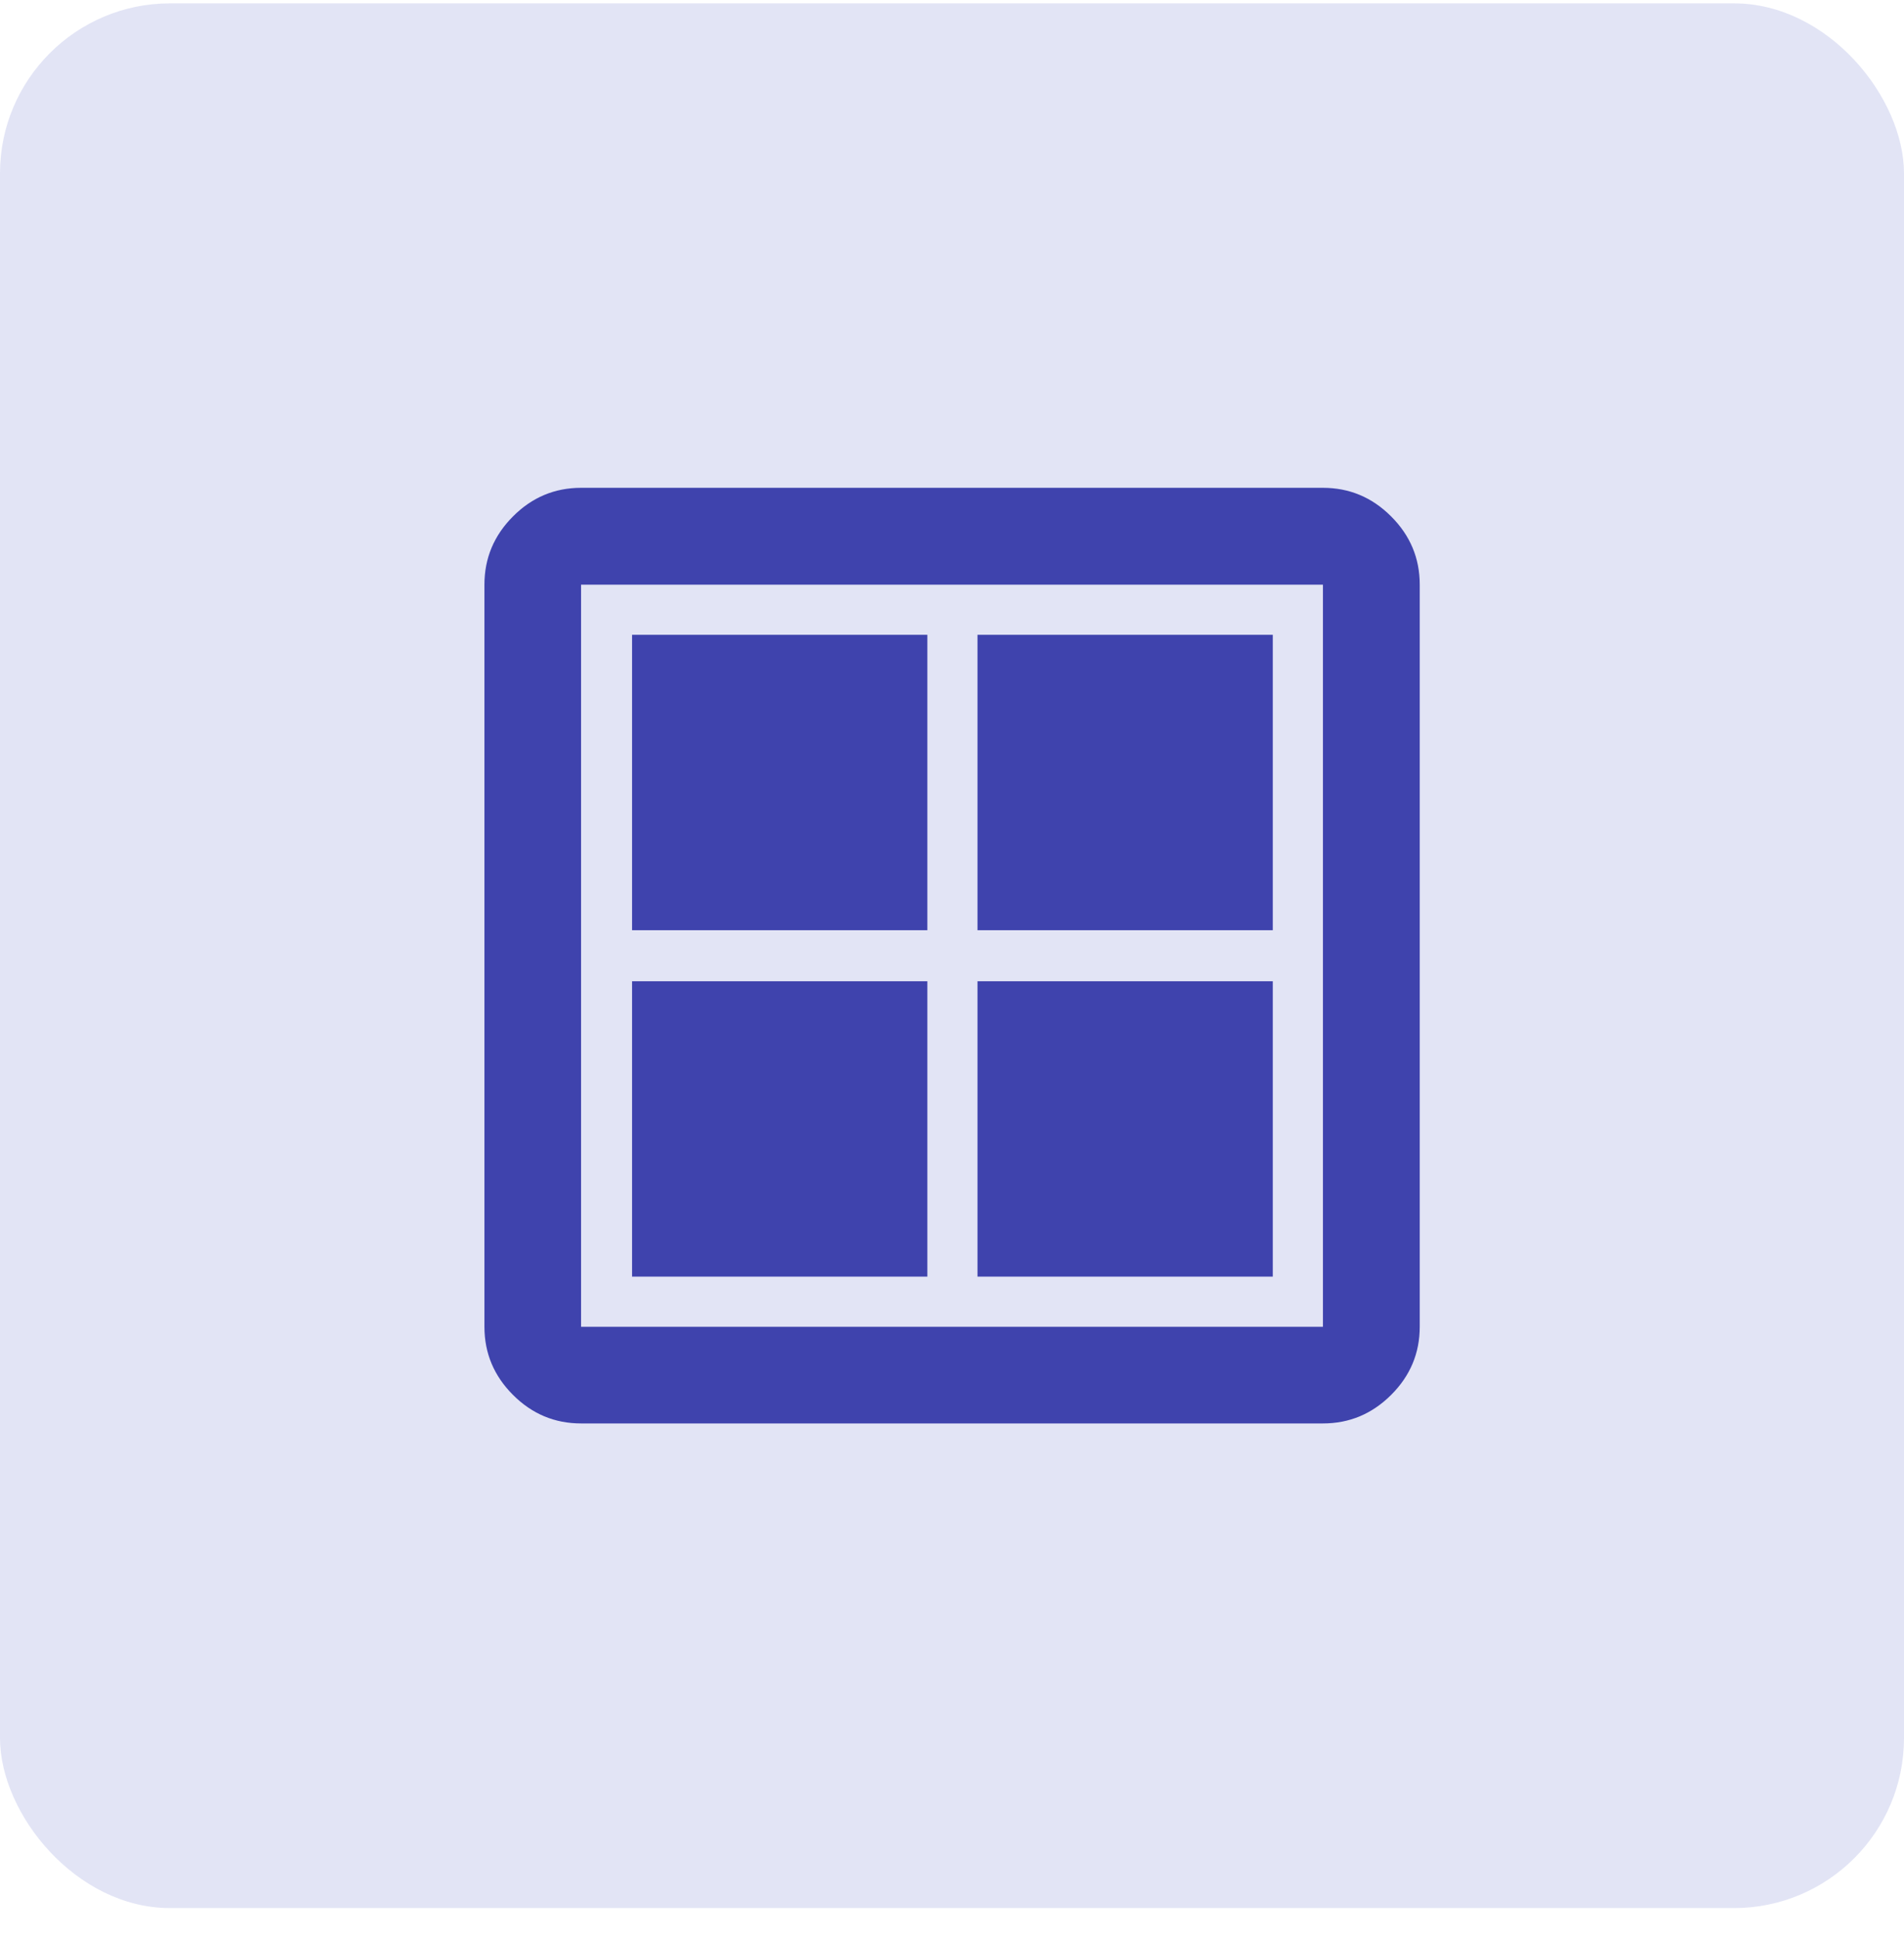 <svg width="56" height="57" viewBox="0 0 56 57" fill="none" xmlns="http://www.w3.org/2000/svg">
<rect y="0.099" width="56" height="56" rx="5" fill="#717ACF" fill-opacity="0.2"/>
<mask id="mask0_521_5861" style="mask-type:alpha" maskUnits="userSpaceOnUse" x="10" y="10" width="36" height="37">
<rect x="10" y="10.099" width="36" height="36" fill="#D9D9D9"/>
</mask>
<g mask="url(#mask0_521_5861)">
<path d="M18.59 27.349V18.664H27.275V27.349H18.59ZM18.59 37.534V28.849H27.275V37.534H18.59ZM28.75 27.349V18.664H37.435V27.349H28.75ZM28.75 37.534V28.849H37.435V37.534H28.75ZM17.09 41.85C16.314 41.85 15.647 41.571 15.088 41.011C14.528 40.452 14.248 39.784 14.248 39.009V17.189C14.248 16.412 14.528 15.744 15.088 15.183C15.647 14.622 16.314 14.342 17.09 14.342H38.91C39.687 14.342 40.355 14.622 40.916 15.183C41.477 15.744 41.757 16.412 41.757 17.189V39.009C41.757 39.784 41.477 40.452 40.916 41.011C40.355 41.571 39.687 41.85 38.91 41.85H17.09ZM17.09 39.009H38.91V17.189H17.09V39.009Z" fill="#3F43AD"/>
</g>
</svg>
